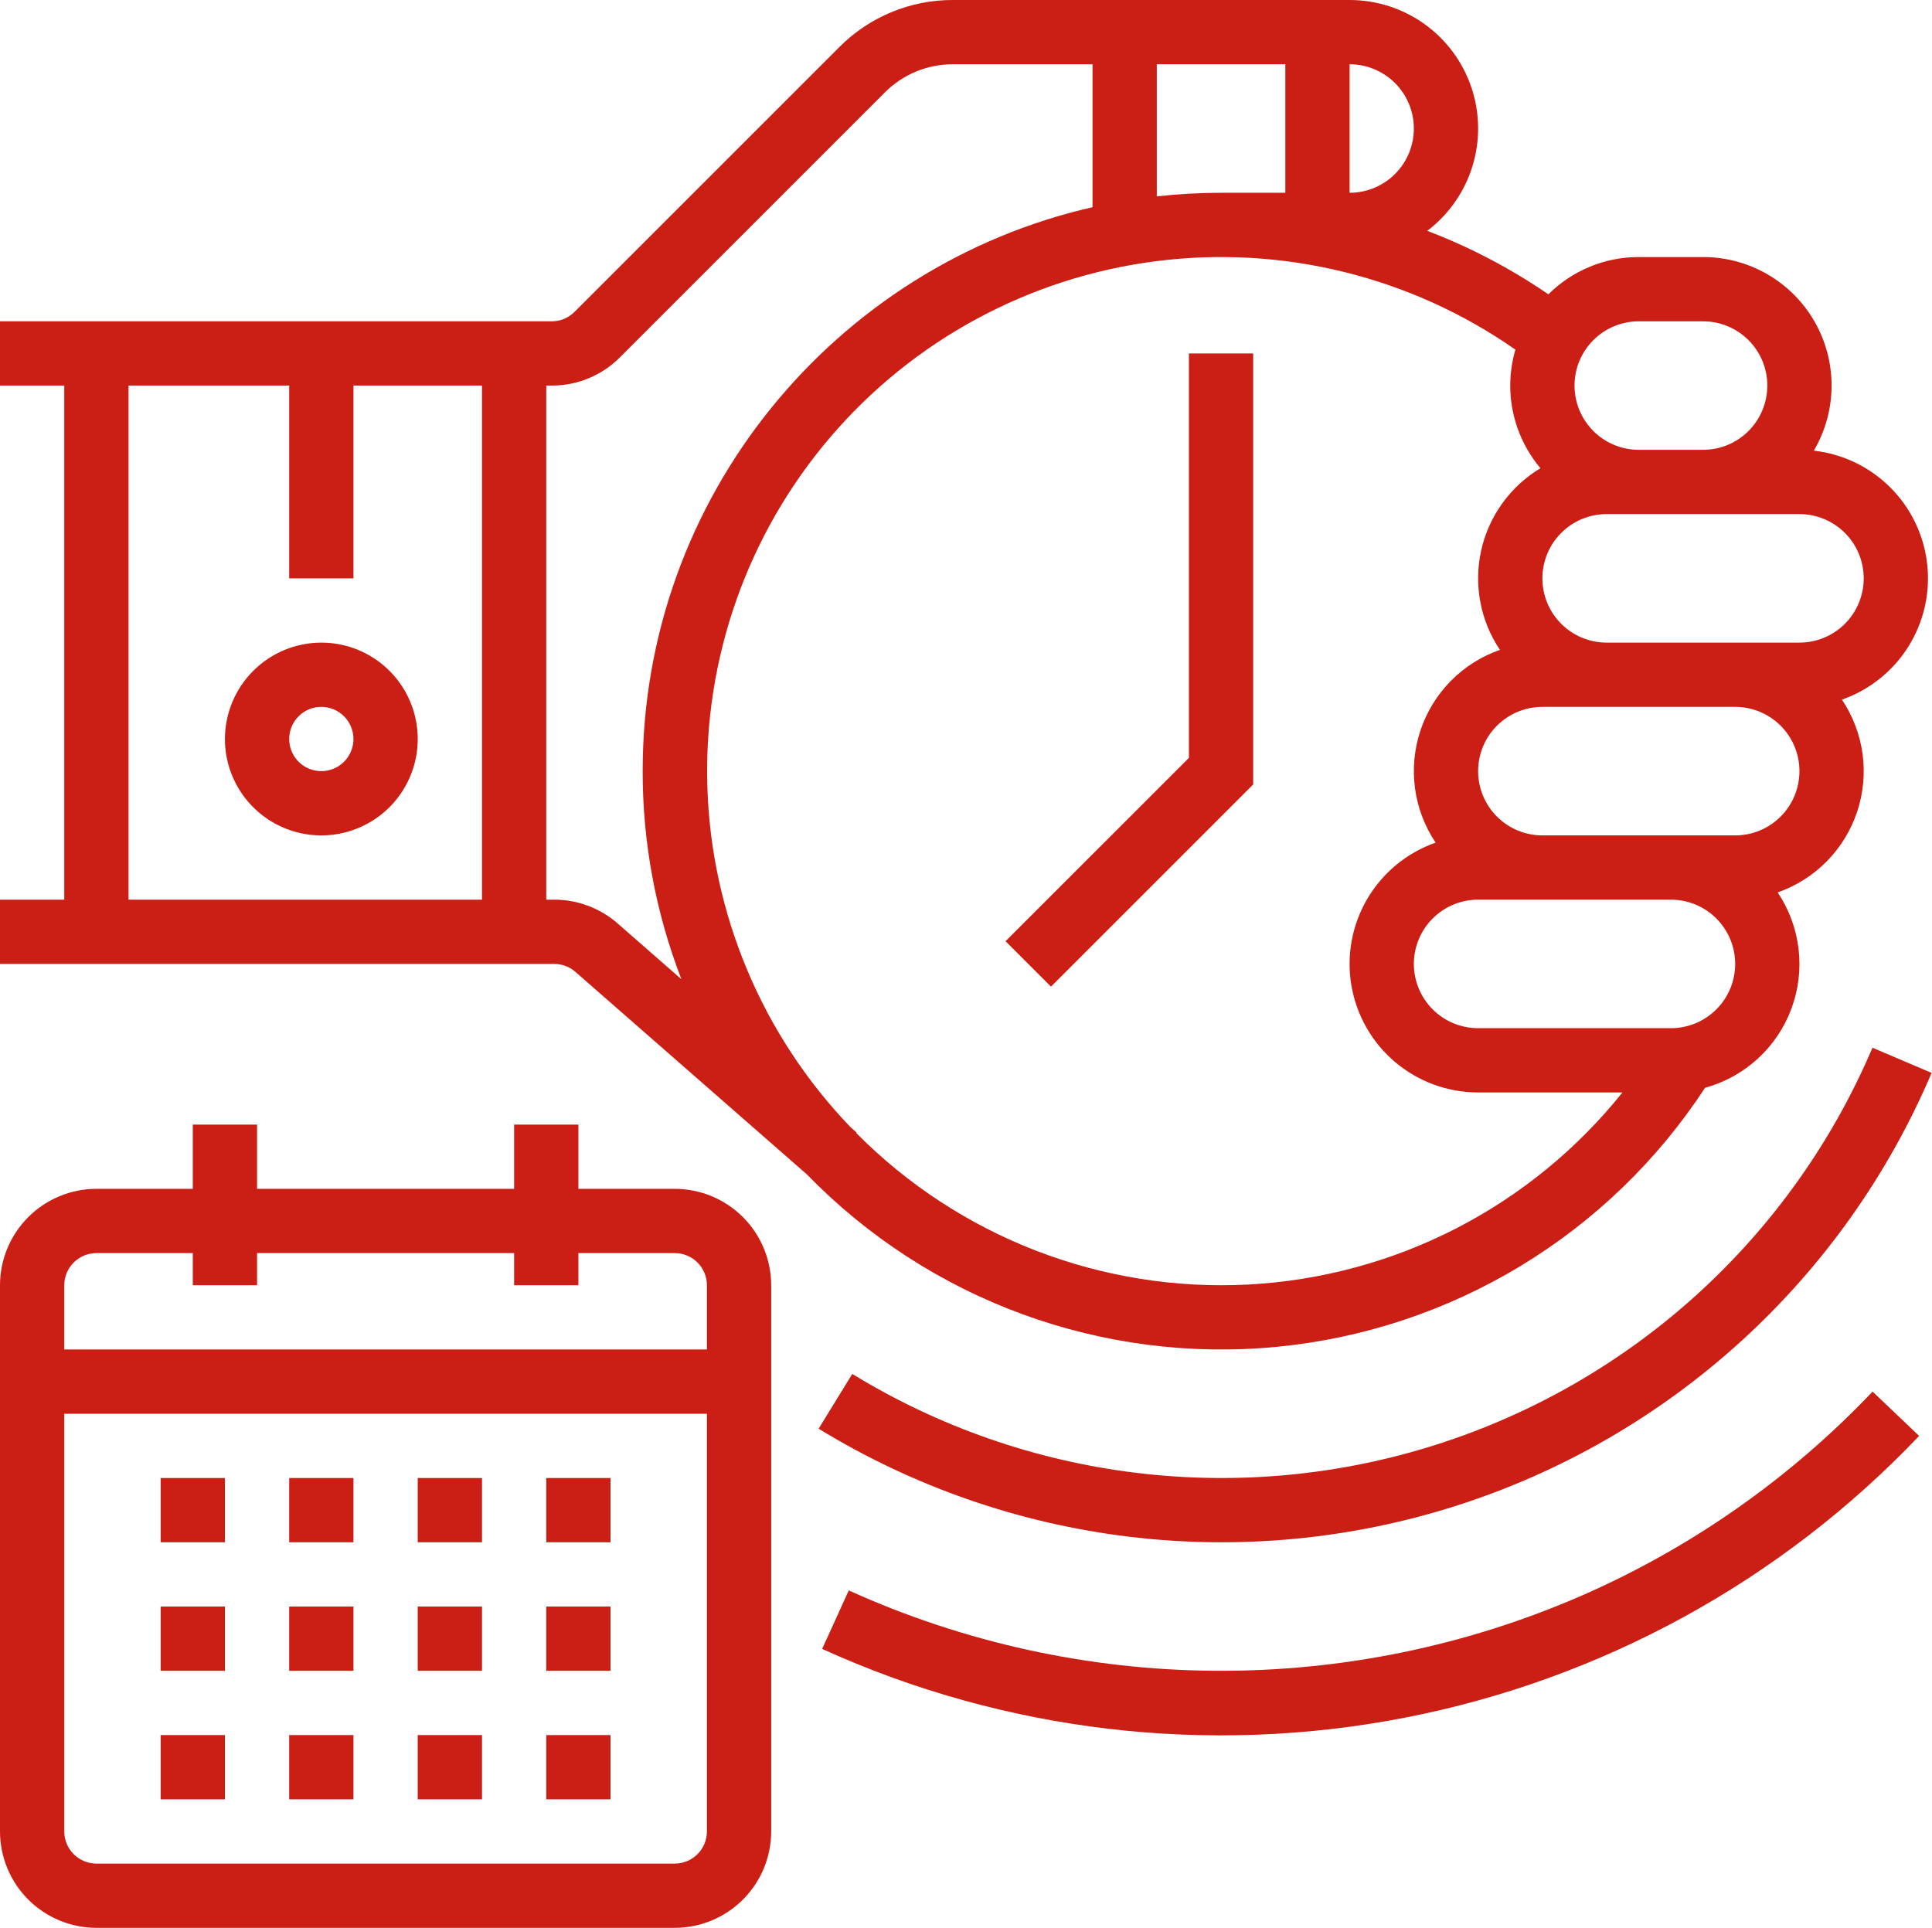 <svg xmlns="http://www.w3.org/2000/svg" width="481" height="480" viewBox="0 0 481 480" fill="none"><path d="M424.496 270.846C429.385 269.503 433.884 267.017 437.622 263.593C441.361 260.168 444.231 255.904 445.997 251.152C447.763 246.4 448.374 241.296 447.779 236.261C447.184 231.227 445.401 226.406 442.576 222.196C447.188 220.584 451.369 217.937 454.798 214.457C458.228 210.978 460.814 206.759 462.359 202.124C463.904 197.489 464.366 192.562 463.711 187.721C463.055 182.879 461.298 178.253 458.576 174.196C465.417 171.801 471.243 167.154 475.099 161.016C478.954 154.878 480.611 147.612 479.798 140.409C478.985 133.207 475.75 126.493 470.622 121.369C465.495 116.245 458.78 113.014 451.577 112.205C454.438 107.347 455.964 101.818 455.999 96.179C456.035 90.541 454.579 84.993 451.779 80.099C448.979 75.205 444.935 71.138 440.056 68.311C435.178 65.483 429.639 63.996 424 64H408C399.565 63.995 391.471 67.332 385.491 73.281C376.1 66.838 365.978 61.532 355.337 57.475C360.677 53.427 364.61 47.805 366.583 41.401C368.555 34.998 368.467 28.137 366.33 21.786C364.194 15.435 360.117 9.916 354.675 6.007C349.233 2.098 342.7 -0.003 336 0H237.255C232 -0.014 226.794 1.014 221.939 3.025C217.084 5.036 212.676 7.99 208.97 11.716L143.029 77.657C142.288 78.402 141.407 78.993 140.436 79.395C139.465 79.797 138.424 80.003 137.373 80H0V96H16V224H0V240H137.988C139.926 240 141.798 240.703 143.257 241.98L200.883 292.402C215.917 307.87 234.237 319.759 254.486 327.19C274.736 334.622 296.397 337.406 317.867 335.336C339.338 333.267 360.068 326.396 378.525 315.233C396.982 304.07 412.693 288.901 424.496 270.846ZM416 256H368C363.757 256 359.687 254.314 356.686 251.314C353.686 248.313 352 244.244 352 240C352 235.757 353.686 231.687 356.686 228.686C359.687 225.686 363.757 224 368 224H416C420.243 224 424.313 225.686 427.314 228.686C430.314 231.687 432 235.757 432 240C432 244.244 430.314 248.313 427.314 251.314C424.313 254.314 420.243 256 416 256ZM408 80H424C428.243 80 432.313 81.686 435.314 84.686C438.314 87.687 440 91.757 440 96C440 100.244 438.314 104.313 435.314 107.314C432.313 110.314 428.243 112 424 112H408C403.757 112 399.687 110.314 396.686 107.314C393.686 104.313 392 100.244 392 96C392 91.757 393.686 87.687 396.686 84.686C399.687 81.686 403.757 80 408 80ZM400 128H448C452.243 128 456.313 129.686 459.314 132.686C462.314 135.687 464 139.757 464 144C464 148.244 462.314 152.313 459.314 155.314C456.313 158.314 452.243 160 448 160H400C395.757 160 391.687 158.314 388.686 155.314C385.686 152.313 384 148.244 384 144C384 139.757 385.686 135.687 388.686 132.686C391.687 129.686 395.757 128 400 128ZM432 176C436.243 176 440.313 177.686 443.314 180.686C446.314 183.687 448 187.757 448 192C448 196.244 446.314 200.313 443.314 203.314C440.313 206.314 436.243 208 432 208H384C379.757 208 375.687 206.314 372.686 203.314C369.686 200.313 368 196.244 368 192C368 187.757 369.686 183.687 372.686 180.686C375.687 177.686 379.757 176 384 176H432ZM336 16C340.243 16 344.313 17.686 347.314 20.686C350.314 23.687 352 27.757 352 32C352 36.244 350.314 40.313 347.314 43.314C344.313 46.314 340.243 48 336 48V16ZM288 16H320V48H304C298.654 48.003 293.313 48.301 288 48.894V16ZM120 224H32V96H72V144H88V96H120V224ZM153.792 229.938C149.417 226.11 143.802 224 137.988 224H136V96H137.373C140.526 96.009 143.65 95.392 146.563 94.185C149.476 92.978 152.12 91.206 154.344 88.97L220.283 23.03C222.507 20.794 225.152 19.022 228.065 17.815C230.978 16.609 234.102 15.992 237.255 16H272V51.589C207.948 66.18 160 123.593 160 192C159.984 209.719 163.255 227.286 169.647 243.812L153.792 229.938ZM211.817 280.71C189.775 257.811 177.045 227.528 176.103 195.758C175.162 163.988 186.077 133.005 206.723 108.84C227.37 84.676 256.271 69.059 287.798 65.032C319.326 61.004 351.224 68.853 377.283 87.051C375.804 92.106 375.6 97.448 376.689 102.6C377.778 107.753 380.125 112.556 383.522 116.58C379.805 118.81 376.58 121.772 374.044 125.287C371.508 128.801 369.713 132.795 368.768 137.025C367.824 141.255 367.749 145.634 368.55 149.893C369.35 154.153 371.009 158.205 373.424 161.804C368.812 163.416 364.631 166.063 361.202 169.543C357.772 173.022 355.186 177.241 353.641 181.876C352.096 186.511 351.634 191.438 352.289 196.28C352.945 201.121 354.702 205.747 357.424 209.804C350.292 212.301 344.274 217.242 340.435 223.751C336.597 230.26 335.186 237.918 336.453 245.367C337.72 252.817 341.582 259.578 347.356 264.453C353.13 269.327 360.443 272.001 368 272H403.932C392.661 286.087 378.537 297.631 362.488 305.873C346.44 314.115 328.829 318.868 310.813 319.822C292.797 320.775 274.783 317.906 257.954 311.404C241.125 304.902 225.862 294.913 213.168 282.094L213.268 281.98L211.817 280.71Z" fill="#CB1E14"></path><path d="M56 184C56 188.747 57.408 193.387 60.045 197.334C62.682 201.28 66.43 204.357 70.816 206.173C75.201 207.99 80.027 208.465 84.682 207.539C89.338 206.613 93.614 204.327 96.971 200.971C100.327 197.614 102.613 193.338 103.539 188.682C104.465 184.027 103.99 179.201 102.173 174.816C100.357 170.43 97.281 166.682 93.334 164.045C89.387 161.408 84.747 160 80 160C73.637 160.007 67.537 162.538 63.037 167.037C58.538 171.537 56.007 177.637 56 184ZM88 184C88 185.582 87.531 187.129 86.652 188.445C85.773 189.76 84.523 190.786 83.061 191.391C81.6 191.997 79.991 192.155 78.439 191.846C76.887 191.538 75.462 190.776 74.343 189.657C73.224 188.538 72.462 187.113 72.154 185.561C71.845 184.009 72.004 182.4 72.609 180.939C73.215 179.477 74.24 178.227 75.555 177.348C76.871 176.469 78.418 176 80 176C82.121 176.002 84.154 176.846 85.654 178.346C87.154 179.846 87.998 181.879 88 184Z" fill="#CB1E14"></path><path d="M312.001 195.313V88H296.001V188.687L250.344 234.343L261.658 245.657L312.001 195.313Z" fill="#CB1E14"></path><path d="M168 296H144V280H128V296H64V280H48V296H24C17.637 296.007 11.537 298.538 7.037 303.037C2.538 307.537 0.007 313.637 0 320V456C0.007 462.363 2.538 468.463 7.037 472.963C11.537 477.462 17.637 479.993 24 480H168C174.363 479.993 180.463 477.462 184.963 472.963C189.462 468.463 191.993 462.363 192 456V320C191.993 313.637 189.462 307.537 184.963 303.037C180.463 298.538 174.363 296.007 168 296ZM176 456C175.998 458.121 175.154 460.154 173.654 461.654C172.154 463.154 170.121 463.998 168 464H24C21.879 463.998 19.846 463.154 18.346 461.654C16.846 460.154 16.002 458.121 16 456V352H176V456ZM176 336H16V320C16.002 317.879 16.846 315.846 18.346 314.346C19.846 312.846 21.879 312.002 24 312H48V320H64V312H128V320H144V312H168C170.121 312.002 172.154 312.846 173.654 314.346C175.154 315.846 175.998 317.879 176 320V336Z" fill="#CB1E14"></path><path d="M40 368H56V384H40V368Z" fill="#CB1E14"></path><path d="M72 368H88V384H72V368Z" fill="#CB1E14"></path><path d="M104 368H120V384H104V368Z" fill="#CB1E14"></path><path d="M136 368H152V384H136V368Z" fill="#CB1E14"></path><path d="M40 400H56V416H40V400Z" fill="#CB1E14"></path><path d="M72 400H88V416H72V400Z" fill="#CB1E14"></path><path d="M104 400H120V416H104V400Z" fill="#CB1E14"></path><path d="M136 400H152V416H136V400Z" fill="#CB1E14"></path><path d="M40 432H56V448H40V432Z" fill="#CB1E14"></path><path d="M72 432H88V448H72V432Z" fill="#CB1E14"></path><path d="M104 432H120V448H104V432Z" fill="#CB1E14"></path><path d="M136 432H152V448H136V432Z" fill="#CB1E14"></path><path d="M480.902 267.133L466.18 260.867C456.268 284.152 441.455 305.027 422.749 322.07C404.043 339.114 381.883 351.925 357.779 359.633C333.675 367.341 308.193 369.763 283.069 366.735C257.944 363.707 233.768 355.299 212.186 342.085L203.812 355.719C227.356 370.137 253.73 379.312 281.139 382.618C308.547 385.924 336.346 383.283 362.643 374.876C388.939 366.469 413.114 352.493 433.522 333.9C453.929 315.308 470.09 292.535 480.902 267.133Z" fill="#CB1E14"></path><path d="M393.734 397.305C364.926 409.854 333.806 416.221 302.385 415.994C270.963 415.767 239.938 408.951 211.314 395.987L204.688 410.55C250.074 431.199 300.767 437.187 349.716 427.682C398.664 418.178 443.433 393.652 477.793 357.519L466.209 346.482C445.685 368.091 421.042 385.371 393.734 397.305Z" fill="#CB1E14"></path></svg>